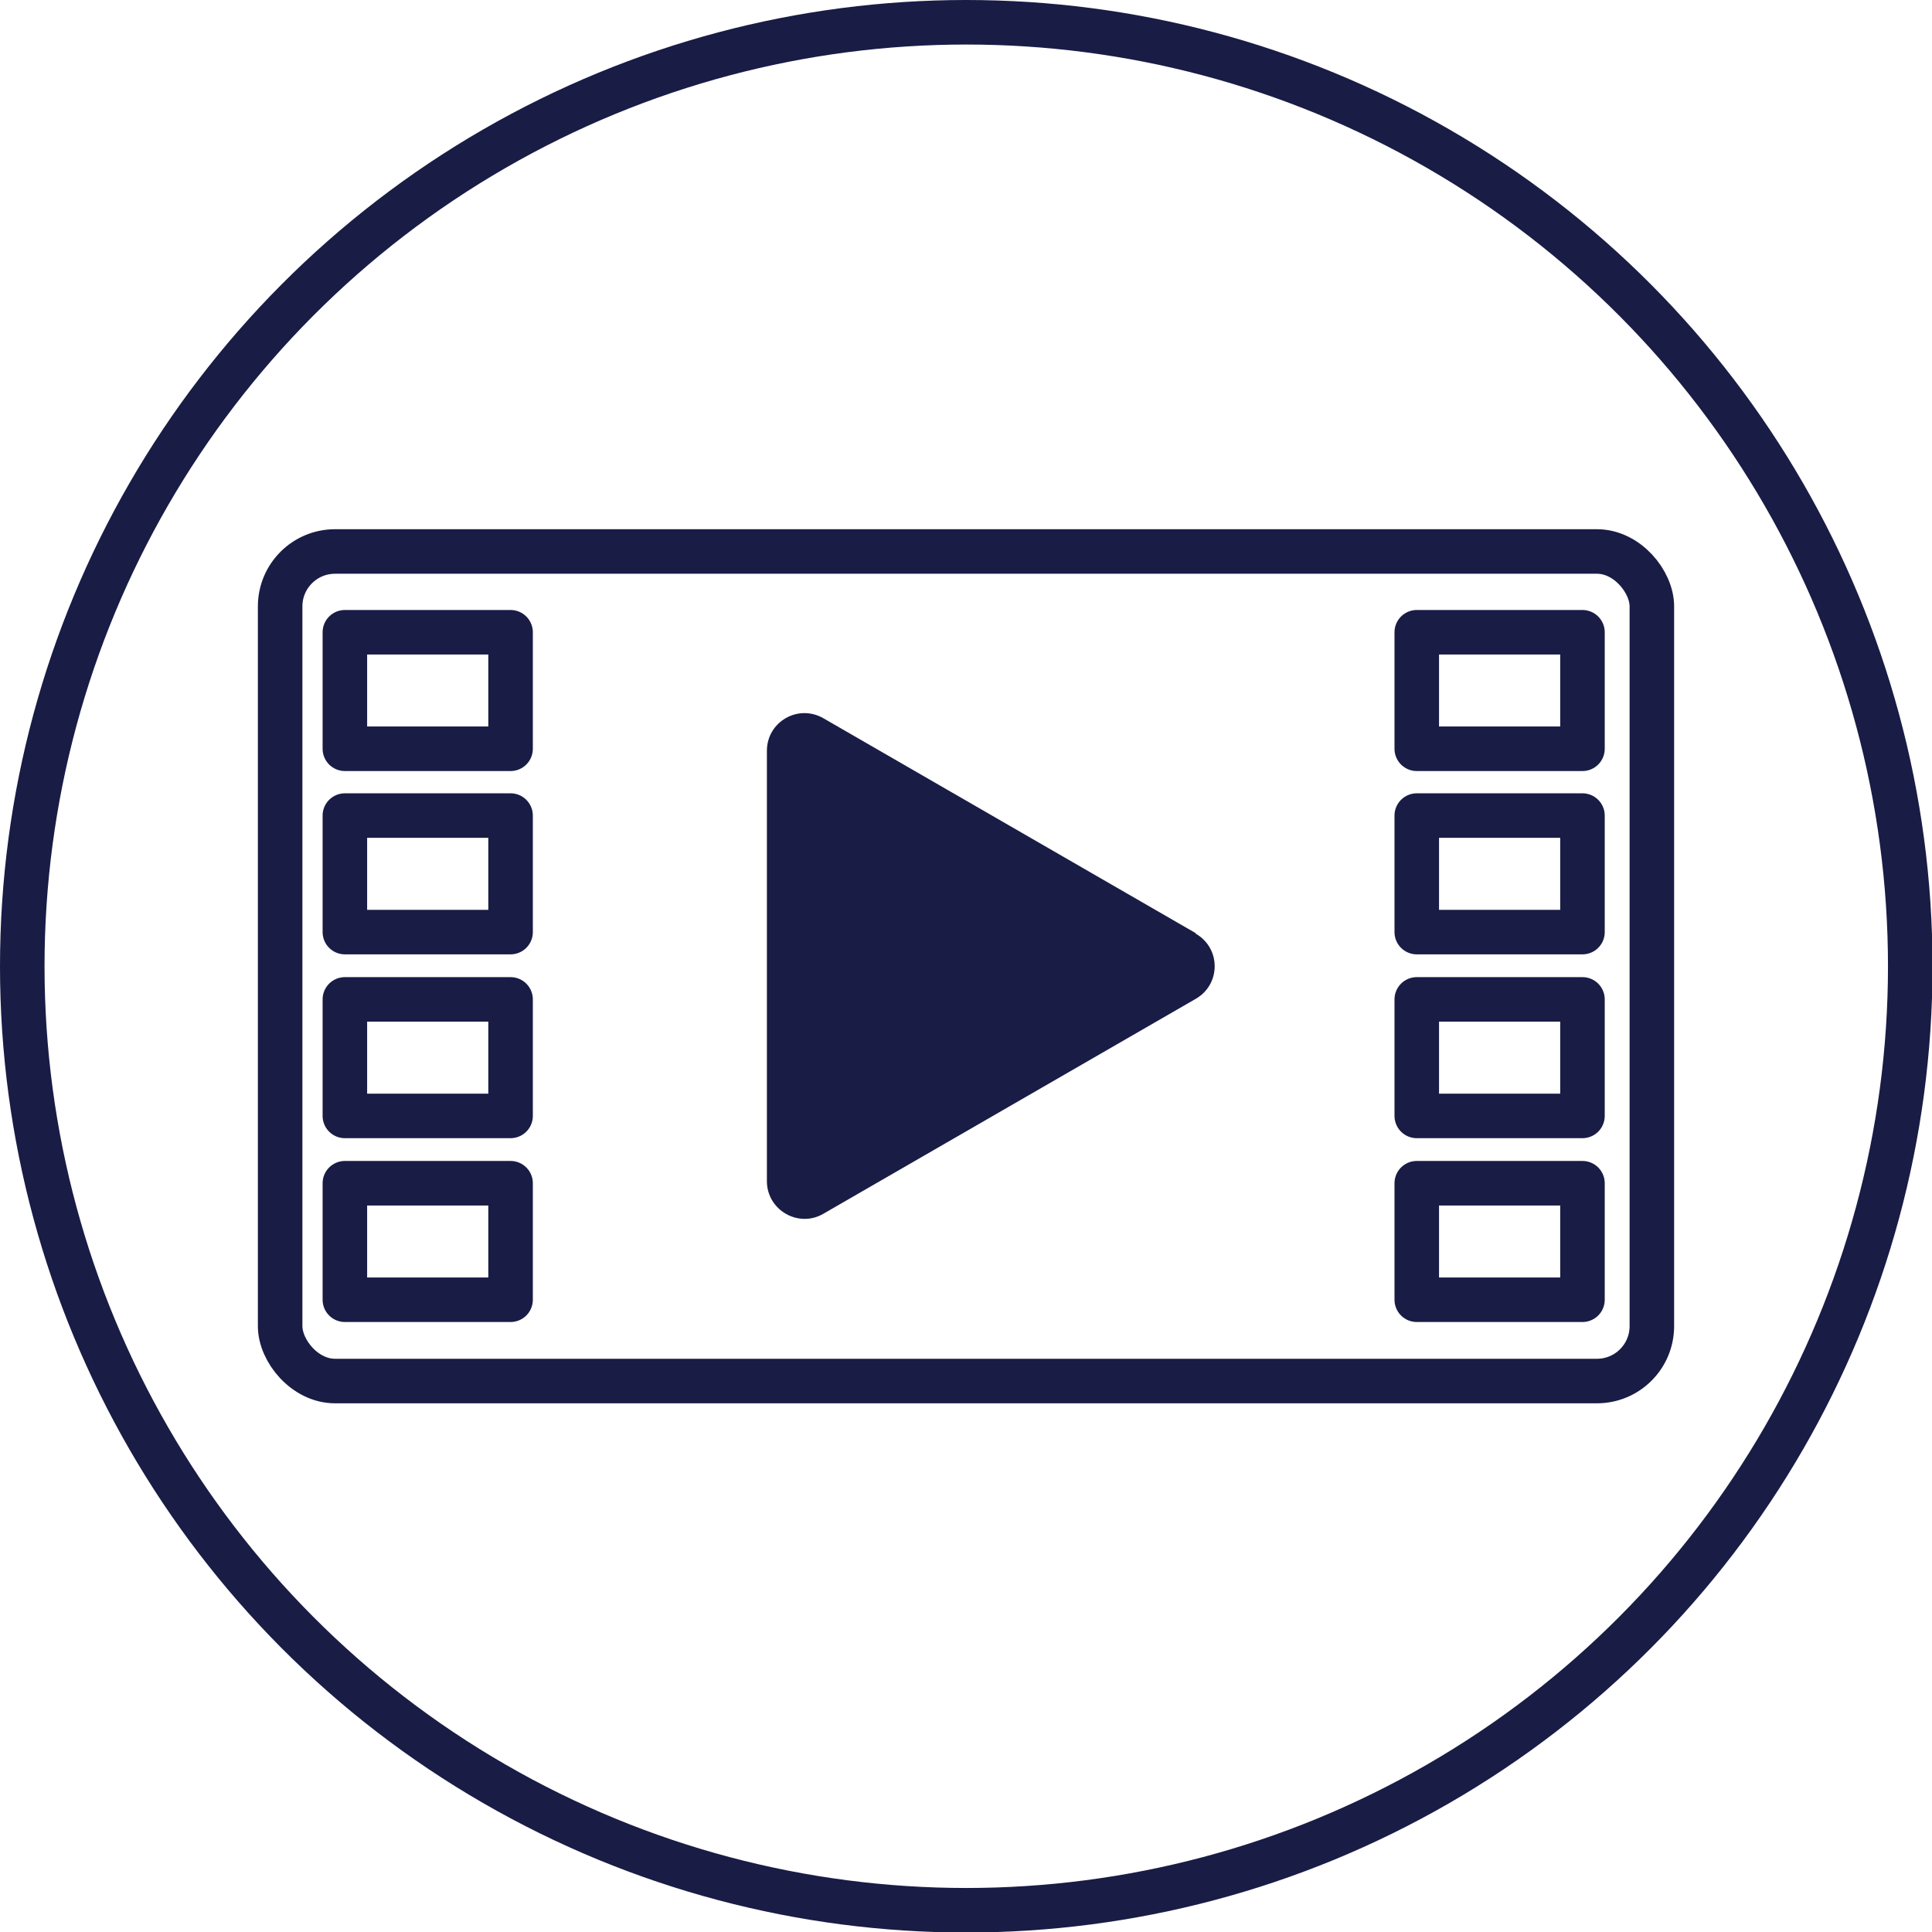 <?xml version="1.0" encoding="UTF-8"?><svg id="Layer_2" xmlns="http://www.w3.org/2000/svg" viewBox="0 0 37.31 37.31"><defs><style>.cls-1{fill:#191c45;}.cls-2{fill:none;stroke:#191c45;stroke-linecap:round;stroke-linejoin:round;stroke-width:.86px;}</style></defs><g id="Layer_1-2"><g><rect class="cls-2" x="5.41" y="10.65" width="26.49" height="16.02" rx="1.06" ry="1.06"/><rect class="cls-2" x="6.66" y="12.21" width="3.2" height="2.25"/><rect class="cls-2" x="6.66" y="15.75" width="3.2" height="2.25"/><rect class="cls-2" x="6.66" y="19.3" width="3.2" height="2.25"/><rect class="cls-2" x="6.66" y="22.85" width="3.2" height="2.25"/><rect class="cls-2" x="27.36" y="12.21" width="3.2" height="2.25"/><rect class="cls-2" x="27.36" y="15.75" width="3.2" height="2.25"/><rect class="cls-2" x="27.36" y="19.3" width="3.2" height="2.25"/><rect class="cls-2" x="27.36" y="22.85" width="3.2" height="2.25"/><path class="cls-1" d="M23.09,18.02l-7.19-4.15c-.49-.28-1.09,.07-1.09,.63v8.31c0,.56,.61,.91,1.09,.63l7.19-4.15c.49-.28,.49-.98,0-1.26Z"/><circle class="cls-2" cx="18.66" cy="18.66" r="18.23"/></g></g></svg>